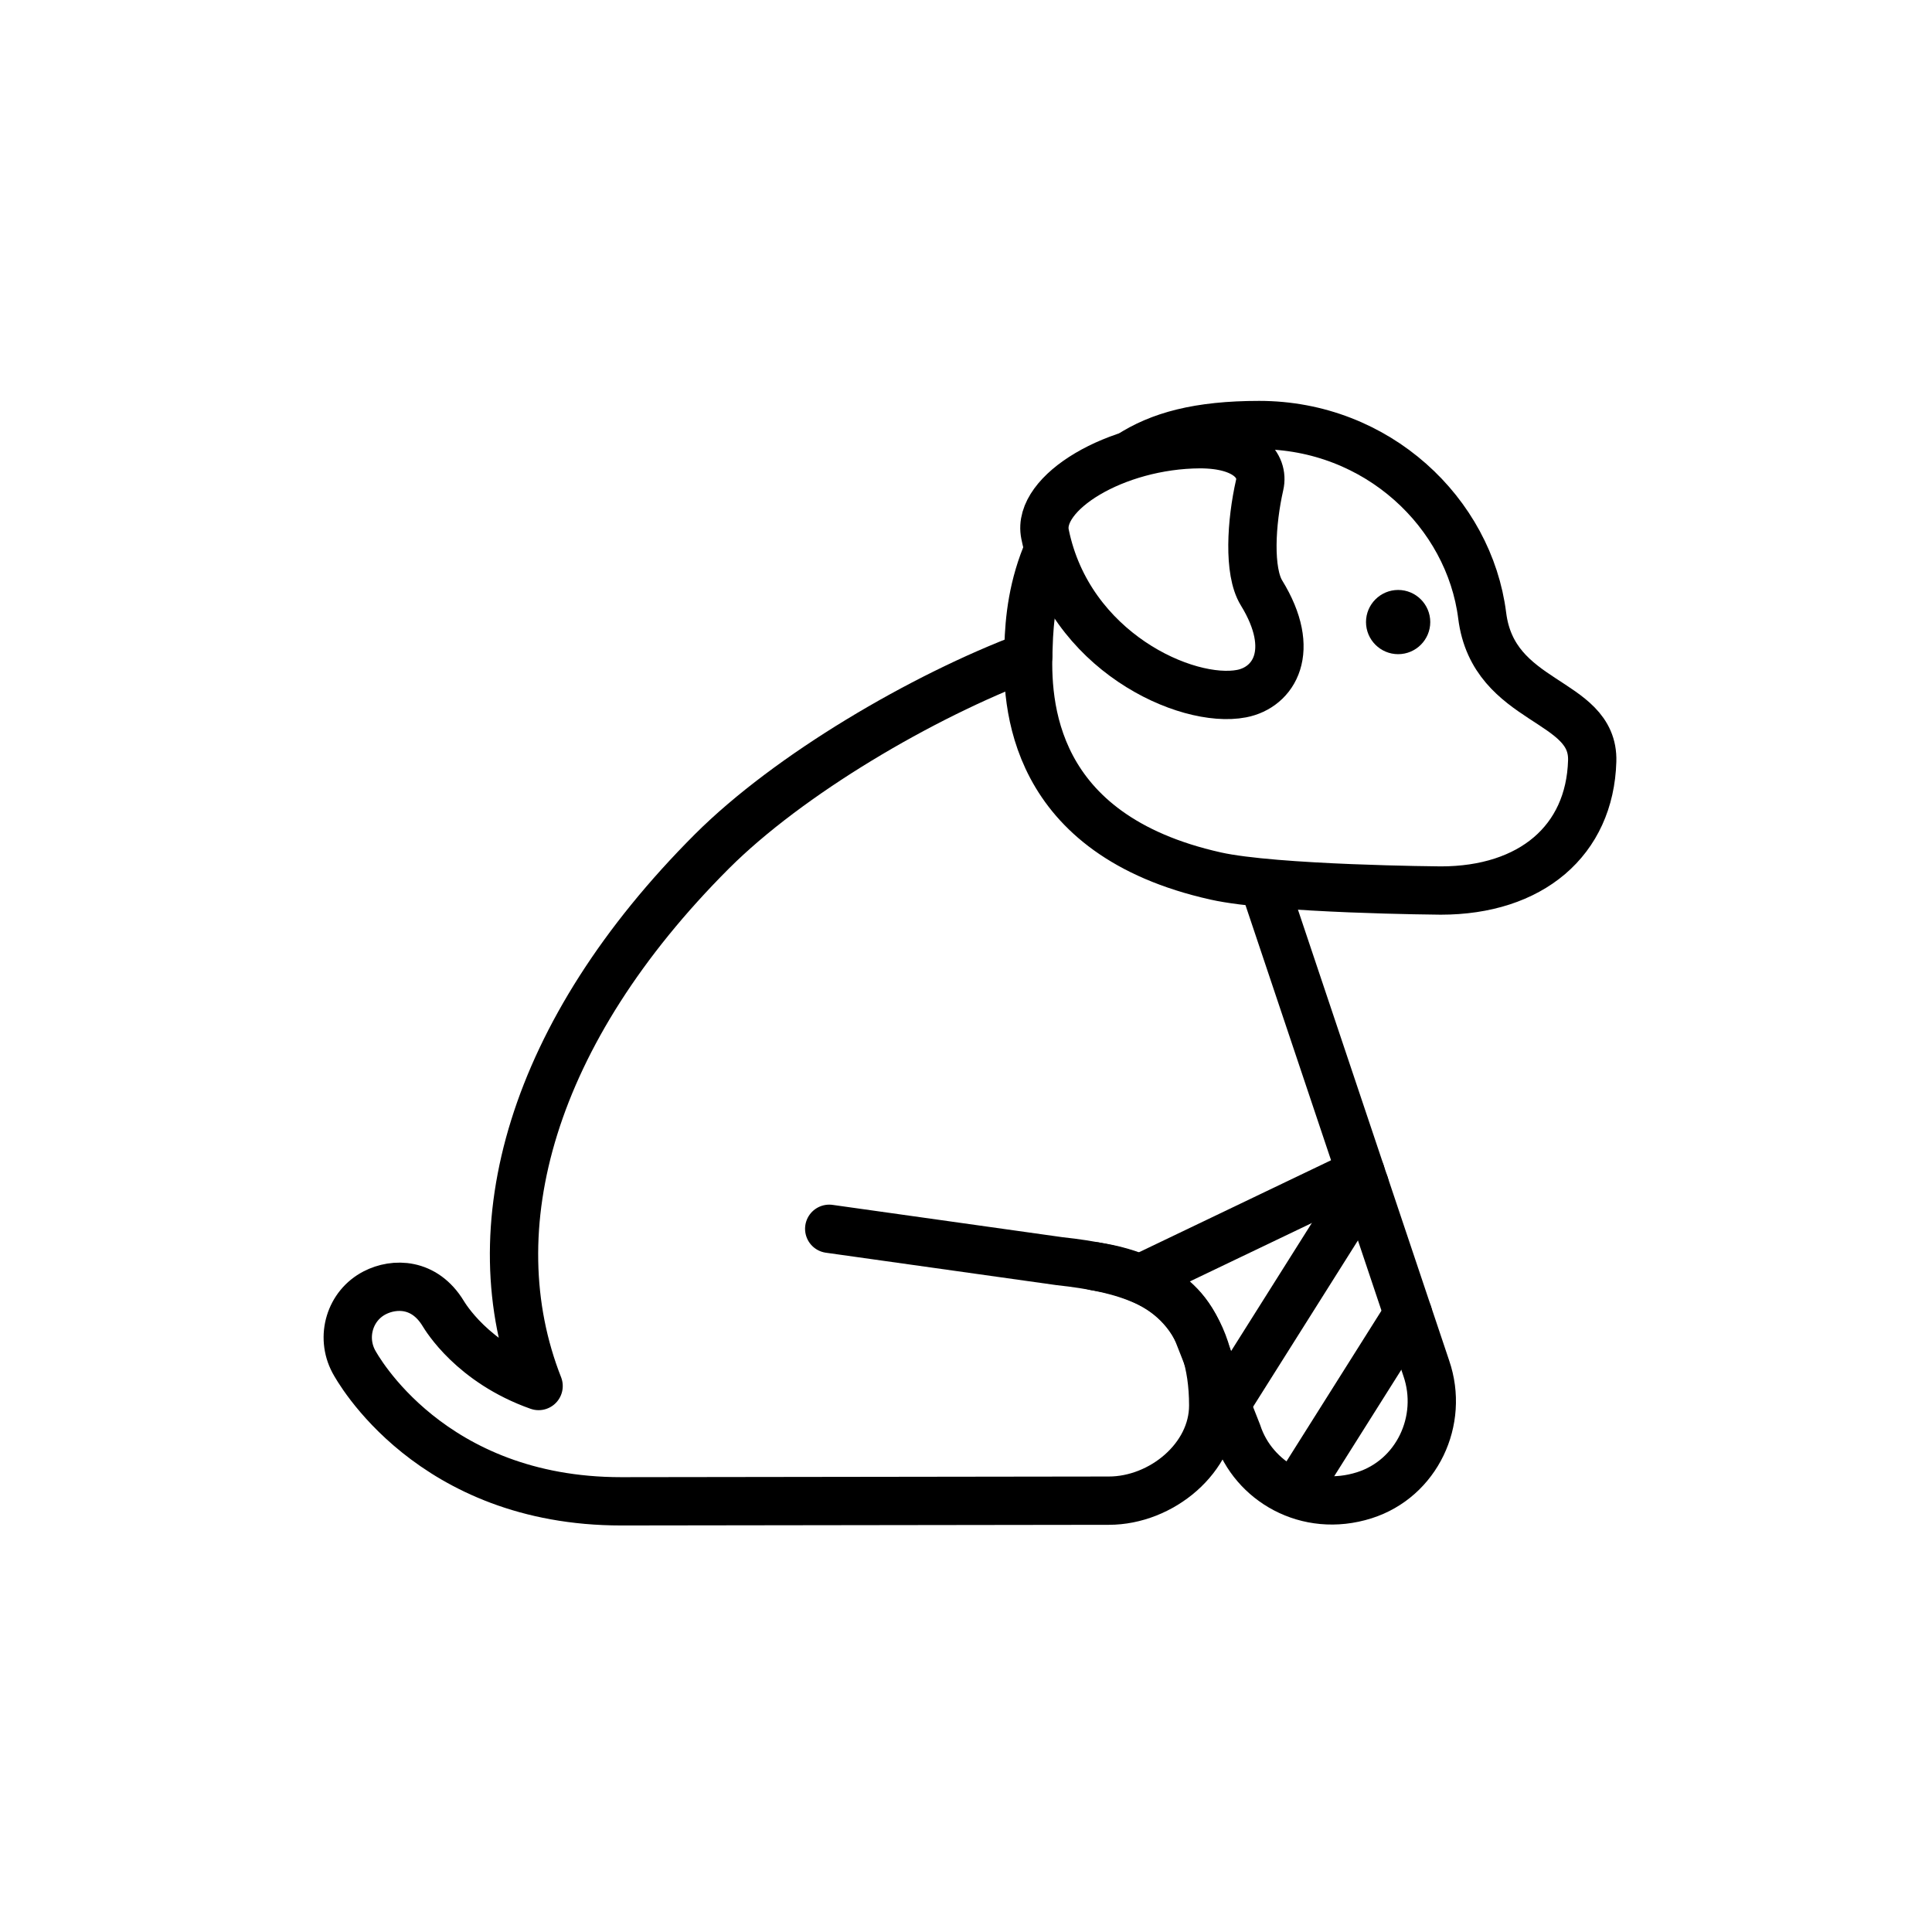 <?xml version="1.0" encoding="UTF-8"?>
<svg width="50px" height="50px" viewBox="0 0 50 50" version="1.1" xmlns="http://www.w3.org/2000/svg" xmlns:xlink="http://www.w3.org/1999/xlink">
    <!-- Generator: Sketch 61.2 (89653) - https://sketch.com -->
    <title>icon-</title>
    <desc>Created with Sketch.</desc>
    <g id="icon-" stroke="none" stroke-width="1" fill="none" fill-rule="evenodd">
        <g id="veterinaria" transform="translate(9, 11)">
            <path d="M12.46,20.801 L18.42,21.639 C20.107,21.82 21.468,22.235 22.006,23.501 L23.026,26.092 C23.432,27.329 24.821,28.169 26.309,27.697 C27.669,27.265 28.377,25.763 27.913,24.413 L23.766,12.048" id="Stroke-1" stroke="#000000" stroke-width="1.25" stroke-linecap="round" stroke-linejoin="round"></path>
            <path d="M18.139,3.209 C17.726,4.15 17.636,5.033 17.618,5.738 C17.549,7.199 17.67,10.6 22.462,11.671 C23.993,12.014 28.286,12.047 28.286,12.047 C30.623,12.047 32.145,10.758 32.206,8.696 C32.256,7.066 29.65,7.249 29.359,4.932 C29.024,2.274 26.645,0 23.587,0 C22.016,-0 21.005,0.279 20.228,0.787" id="Stroke-3" stroke="#000000" stroke-width="1.25" stroke-linejoin="round"></path>
            <path d="M27.184,5.93 C26.725,5.93 26.352,5.557 26.352,5.099 C26.352,4.641 26.725,4.268 27.184,4.268 C27.642,4.268 28.015,4.641 28.015,5.099 C28.015,5.557 27.642,5.93 27.184,5.93" id="Fill-5" fill="#000000"></path>
            <path d="M18.045,2.823 C17.827,1.757 19.862,0.507 22.054,0.496 C23.275,0.496 23.716,1.049 23.6,1.551 C23.381,2.514 23.304,3.784 23.647,4.343 C24.572,5.848 23.967,6.79 23.132,6.951 C21.707,7.226 18.662,5.853 18.045,2.823 Z" id="Stroke-7" stroke="#000000" stroke-width="1.25" stroke-linejoin="round"></path>
            <line x1="20.5" y1="22.09" x2="26.215" y2="19.353" id="Stroke-9" stroke="#000000" stroke-width="1.25" stroke-linecap="round" stroke-linejoin="round"></line>
            <line x1="22.731" y1="25.344" x2="26.317" y2="19.654" id="Stroke-11" stroke="#000000" stroke-width="1.25" stroke-linecap="round" stroke-linejoin="round"></line>
            <line x1="24.524" y1="27.627" x2="27.439" y2="23.002" id="Stroke-13" stroke="#000000" stroke-width="1.25" stroke-linecap="round" stroke-linejoin="round"></line>
            <path d="M17.61,5.987 C14.859,7.022 11.415,9.045 9.425,11.033 C4.752,15.707 3.331,20.784 4.939,24.87 C3.225,24.264 2.523,23.079 2.468,22.99 C1.983,22.195 1.205,22.197 0.699,22.457 C0.053,22.789 -0.186,23.593 0.155,24.234 C0.241,24.394 2.14,27.854 7.076,27.854 L19.696,27.837 C21.055,27.837 22.398,26.734 22.398,25.375 C22.398,23.162 21.241,22.055 19.333,21.771" id="Stroke-15" stroke="#000000" stroke-width="1.25" stroke-linecap="round" stroke-linejoin="round"></path>
        </g>
    </g>
</svg>